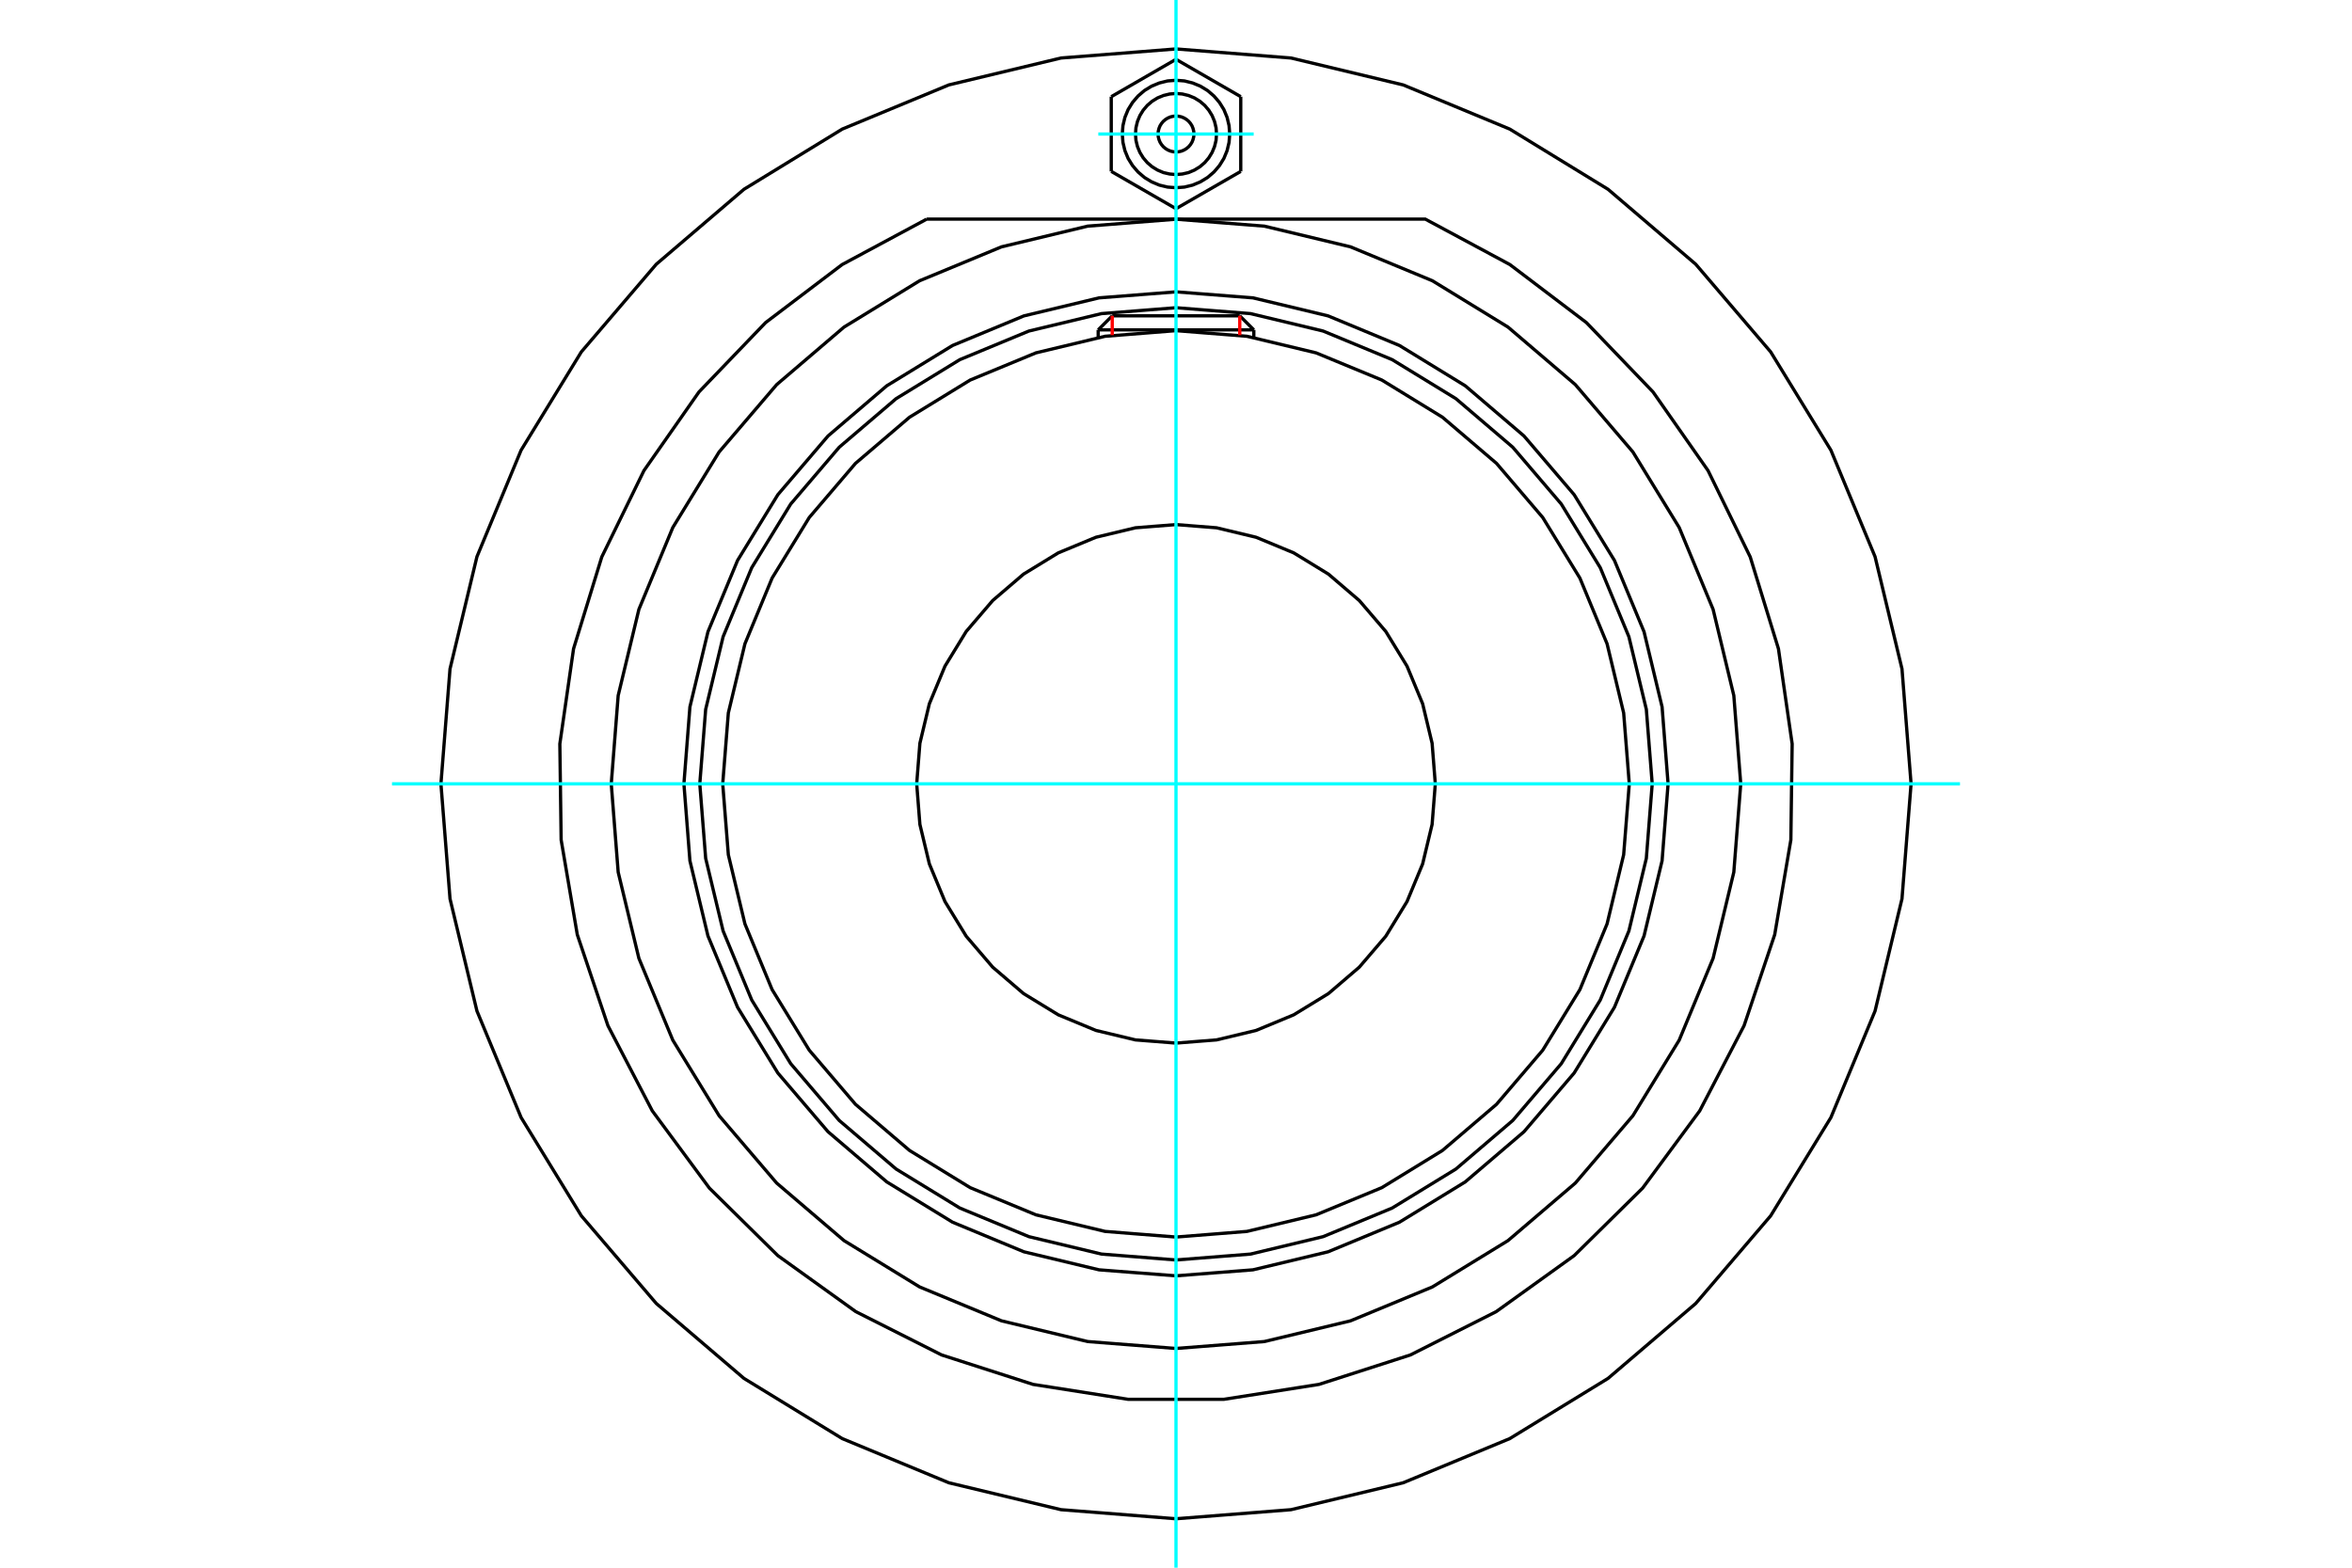 <?xml version="1.0" standalone="no"?>
<!DOCTYPE svg PUBLIC "-//W3C//DTD SVG 1.1//EN"
	"http://www.w3.org/Graphics/SVG/1.1/DTD/svg11.dtd">
<svg xmlns="http://www.w3.org/2000/svg" height="100%" width="100%" viewBox="0 0 36000 24000">
	<rect x="-1800" y="-1200" width="39600" height="26400" style="fill:#FFF"/>
	<g style="fill:none; fill-rule:evenodd" transform="matrix(1 0 0 1 0 0)">
		<g style="fill:none; stroke:#000; stroke-width:50; shape-rendering:geometricPrecision">
			<polyline points="25532,12000 25440,10822 25164,9672 24711,8580 24094,7573 23326,6674 22427,5906 21420,5289 20328,4836 19178,4560 18000,4468 16822,4560 15672,4836 14580,5289 13573,5906 12674,6674 11906,7573 11289,8580 10836,9672 10560,10822 10468,12000 10560,13178 10836,14328 11289,15420 11906,16427 12674,17326 13573,18094 14580,18711 15672,19164 16822,19440 18000,19532 19178,19440 20328,19164 21420,18711 22427,18094 23326,17326 24094,16427 24711,15420 25164,14328 25440,13178 25532,12000"/>
			<polyline points="25289,12000 25199,10860 24932,9748 24494,8691 23897,7716 23154,6846 22284,6103 21309,5506 20252,5068 19140,4801 18000,4711 16860,4801 15748,5068 14691,5506 13716,6103 12846,6846 12103,7716 11506,8691 11068,9748 10801,10860 10711,12000 10801,13140 11068,14252 11506,15309 12103,16284 12846,17154 13716,17897 14691,18494 15748,18932 16860,19199 18000,19289 19140,19199 20252,18932 21309,18494 22284,17897 23154,17154 23897,16284 24494,15309 24932,14252 25199,13140 25289,12000"/>
			<polyline points="24938,12000 24852,10915 24598,9856 24182,8850 23613,7922 22906,7094 22078,6387 21150,5818 20144,5402 19085,5148 18000,5062 16915,5148 15856,5402 14850,5818 13922,6387 13094,7094 12387,7922 11818,8850 11402,9856 11148,10915 11062,12000 11148,13085 11402,14144 11818,15150 12387,16078 13094,16906 13922,17613 14850,18182 15856,18598 16915,18852 18000,18938 19085,18852 20144,18598 21150,18182 22078,17613 22906,16906 23613,16078 24182,15150 24598,14144 24852,13085 24938,12000"/>
			<polyline points="21969,12000 21920,11379 21775,10774 21536,10198 21211,9667 20806,9194 20333,8789 19802,8464 19226,8225 18621,8080 18000,8031 17379,8080 16774,8225 16198,8464 15667,8789 15194,9194 14789,9667 14464,10198 14225,10774 14080,11379 14031,12000 14080,12621 14225,13226 14464,13802 14789,14333 15194,14806 15667,15211 16198,15536 16774,15775 17379,15920 18000,15969 18621,15920 19226,15775 19802,15536 20333,15211 20806,14806 21211,14333 21536,13802 21775,13226 21920,12621 21969,12000"/>
			<line x1="19191" y1="5050" x2="16809" y2="5050"/>
			<line x1="17024" y1="4835" x2="18976" y2="4835"/>
			<line x1="17024" y1="4835" x2="16809" y2="5050"/>
			<line x1="19191" y1="5050" x2="18976" y2="4835"/>
			<line x1="16809" y1="5050" x2="16809" y2="5165"/>
			<line x1="19191" y1="5165" x2="19191" y2="5050"/>
			<polyline points="14185,3354 12890,4050 11718,4939 10699,6000 9856,7205 9211,8526 8779,9932 8569,11388 8589,12858 8836,14308 9305,15702 9984,17006 10858,18189 11905,19222 13099,20080 14412,20743 15812,21194 17265,21422 18735,21422 20188,21194 21588,20743 22901,20080 24095,19222 25142,18189 26016,17006 26695,15702 27164,14308 27411,12858 27431,11388 27221,9932 26789,8526 26144,7205 25301,6000 24282,4939 23110,4050 21815,3354 14185,3354"/>
			<polyline points="26644,12000 26538,10648 26221,9329 25702,8076 24993,6919 24112,5888 23081,5007 21924,4298 20671,3779 19352,3462 18000,3356 16648,3462 15329,3779 14076,4298 12919,5007 11888,5888 11007,6919 10298,8076 9779,9329 9462,10648 9356,12000 9462,13352 9779,14671 10298,15924 11007,17081 11888,18112 12919,18993 14076,19702 15329,20221 16648,20538 18000,20644 19352,20538 20671,20221 21924,19702 23081,18993 24112,18112 24993,17081 25702,15924 26221,14671 26538,13352 26644,12000"/>
			<polyline points="29251,12000 29112,10240 28700,8523 28024,6892 27102,5387 25955,4045 24613,2898 23108,1976 21477,1300 19760,888 18000,749 16240,888 14523,1300 12892,1976 11387,2898 10045,4045 8898,5387 7976,6892 7300,8523 6888,10240 6749,12000 6888,13760 7300,15477 7976,17108 8898,18613 10045,19955 11387,21102 12892,22024 14523,22700 16240,23112 18000,23251 19760,23112 21477,22700 23108,22024 24613,21102 25955,19955 27102,18613 28024,17108 28700,15477 29112,13760 29251,12000"/>
			<polyline points="18275,2052 18271,2009 18261,1967 18245,1927 18222,1890 18194,1857 18161,1829 18125,1807 18085,1790 18043,1780 18000,1777 17957,1780 17915,1790 17875,1807 17839,1829 17806,1857 17778,1890 17755,1927 17739,1967 17729,2009 17725,2052 17729,2095 17739,2136 17755,2176 17778,2213 17806,2246 17839,2274 17875,2296 17915,2313 17957,2323 18000,2326 18043,2323 18085,2313 18125,2296 18161,2274 18194,2246 18222,2213 18245,2176 18261,2136 18271,2095 18275,2052"/>
			<polyline points="18620,2052 18613,1955 18590,1860 18553,1770 18502,1687 18439,1613 18365,1550 18282,1499 18192,1462 18097,1439 18000,1431 17903,1439 17808,1462 17718,1499 17635,1550 17561,1613 17498,1687 17447,1770 17410,1860 17387,1955 17380,2052 17387,2149 17410,2243 17447,2333 17498,2416 17561,2490 17635,2553 17718,2604 17808,2642 17903,2664 18000,2672 18097,2664 18192,2642 18282,2604 18365,2553 18439,2490 18502,2416 18553,2333 18590,2243 18613,2149 18620,2052"/>
			<polyline points="18822,2052 18812,1923 18782,1797 18733,1678 18665,1568 18581,1470 18483,1386 18373,1319 18254,1270 18129,1239 18000,1229 17871,1239 17746,1270 17627,1319 17517,1386 17419,1470 17335,1568 17267,1678 17218,1797 17188,1923 17178,2052 17188,2180 17218,2306 17267,2425 17335,2535 17419,2633 17517,2717 17627,2784 17746,2834 17871,2864 18000,2874 18129,2864 18254,2834 18373,2784 18483,2717 18581,2633 18665,2535 18733,2425 18782,2306 18812,2180 18822,2052"/>
			<line x1="17009" y1="1480" x2="18000" y2="908"/>
			<line x1="17009" y1="2624" x2="17009" y2="1480"/>
			<line x1="18000" y1="3195" x2="17009" y2="2624"/>
			<line x1="18991" y1="2624" x2="18000" y2="3195"/>
			<line x1="18991" y1="1480" x2="18991" y2="2624"/>
			<line x1="18000" y1="908" x2="18991" y2="1480"/>
		</g>
		<g style="fill:none; stroke:#0FF; stroke-width:50; shape-rendering:geometricPrecision">
			<line x1="18000" y1="24000" x2="18000" y2="0"/>
			<line x1="6000" y1="12000" x2="30000" y2="12000"/>
			<line x1="16811" y1="2052" x2="19189" y2="2052"/>
		</g>
		<g style="fill:none; stroke:#F00; stroke-width:50; shape-rendering:geometricPrecision">
			<line x1="17024" y1="4835" x2="17024" y2="5131"/>
			<line x1="18976" y1="5131" x2="18976" y2="4835"/>
		</g>
	</g>
</svg>
